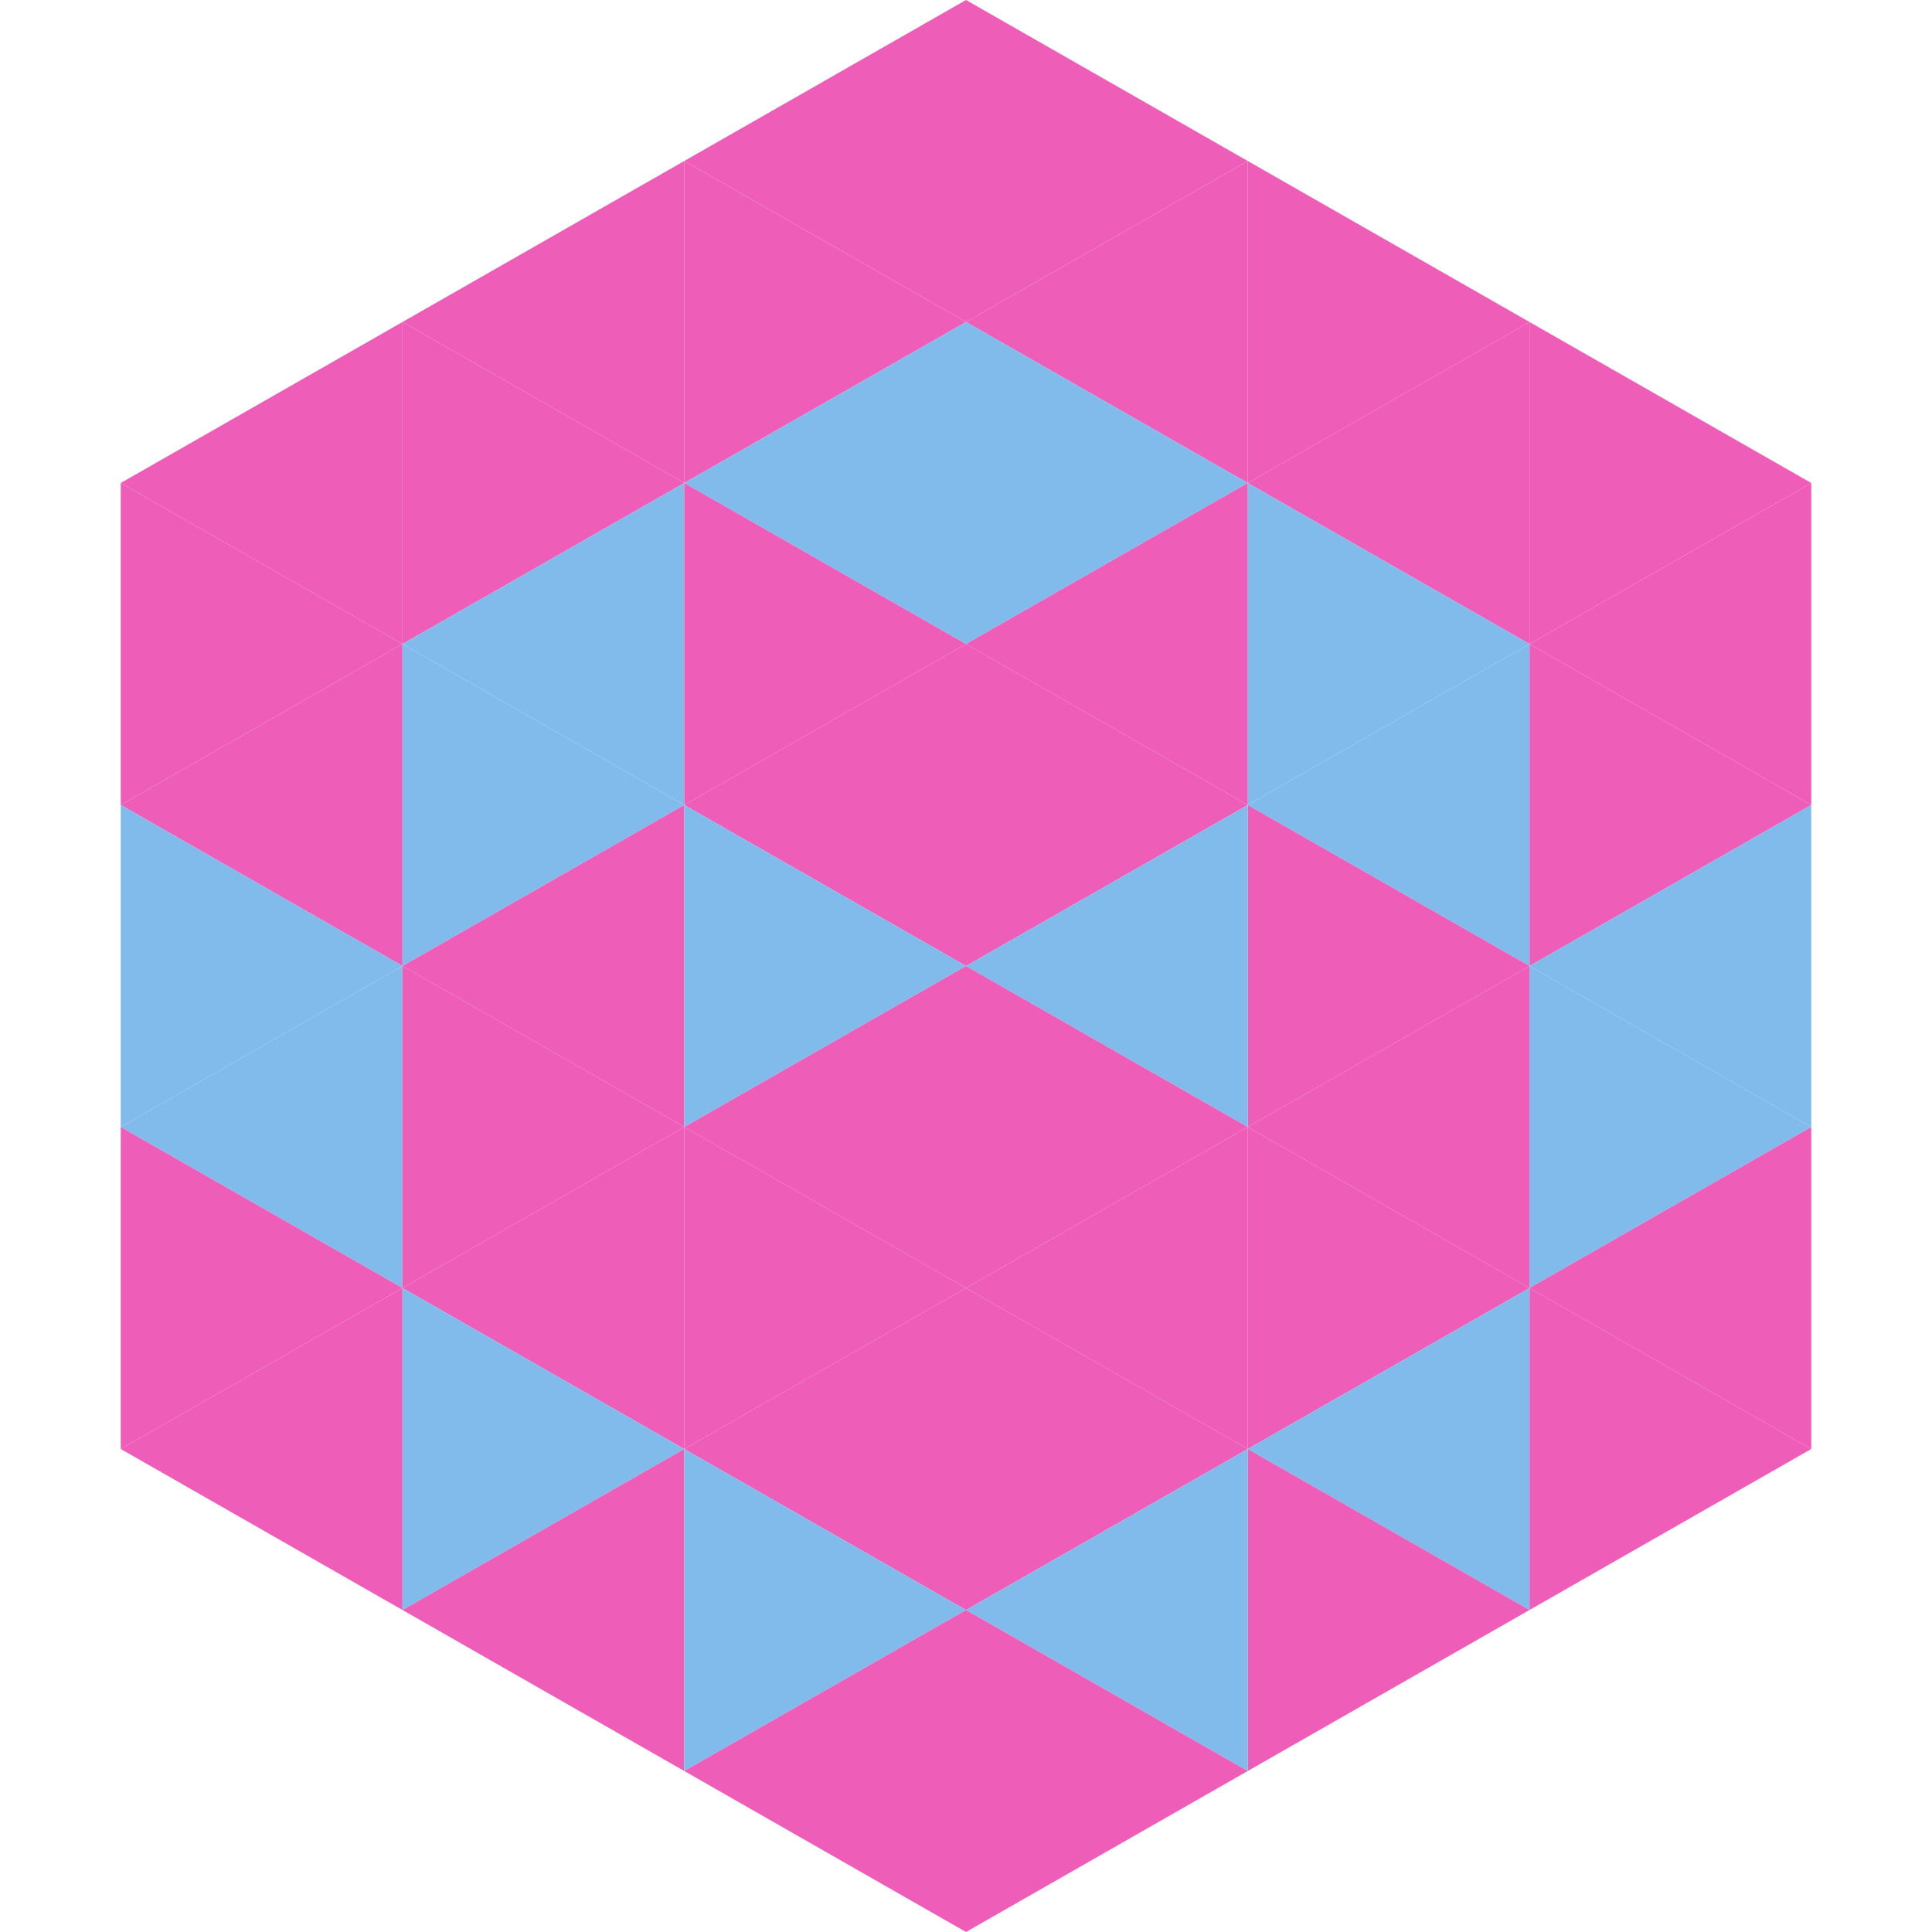 <?xml version="1.0"?>
<!-- Generated by SVGo -->
<svg width="240" height="240"
     xmlns="http://www.w3.org/2000/svg"
     xmlns:xlink="http://www.w3.org/1999/xlink">
<polygon points="50,40 15,60 50,80" style="fill:rgb(238,93,184)" />
<polygon points="190,40 225,60 190,80" style="fill:rgb(238,93,184)" />
<polygon points="15,60 50,80 15,100" style="fill:rgb(238,93,184)" />
<polygon points="225,60 190,80 225,100" style="fill:rgb(238,93,184)" />
<polygon points="50,80 15,100 50,120" style="fill:rgb(238,93,184)" />
<polygon points="190,80 225,100 190,120" style="fill:rgb(238,93,184)" />
<polygon points="15,100 50,120 15,140" style="fill:rgb(128,187,235)" />
<polygon points="225,100 190,120 225,140" style="fill:rgb(128,187,235)" />
<polygon points="50,120 15,140 50,160" style="fill:rgb(128,187,235)" />
<polygon points="190,120 225,140 190,160" style="fill:rgb(128,187,235)" />
<polygon points="15,140 50,160 15,180" style="fill:rgb(238,93,184)" />
<polygon points="225,140 190,160 225,180" style="fill:rgb(238,93,184)" />
<polygon points="50,160 15,180 50,200" style="fill:rgb(238,93,184)" />
<polygon points="190,160 225,180 190,200" style="fill:rgb(238,93,184)" />
<polygon points="15,180 50,200 15,220" style="fill:rgb(255,255,255); fill-opacity:0" />
<polygon points="225,180 190,200 225,220" style="fill:rgb(255,255,255); fill-opacity:0" />
<polygon points="50,0 85,20 50,40" style="fill:rgb(255,255,255); fill-opacity:0" />
<polygon points="190,0 155,20 190,40" style="fill:rgb(255,255,255); fill-opacity:0" />
<polygon points="85,20 50,40 85,60" style="fill:rgb(238,93,184)" />
<polygon points="155,20 190,40 155,60" style="fill:rgb(238,93,184)" />
<polygon points="50,40 85,60 50,80" style="fill:rgb(238,93,184)" />
<polygon points="190,40 155,60 190,80" style="fill:rgb(238,93,184)" />
<polygon points="85,60 50,80 85,100" style="fill:rgb(128,187,235)" />
<polygon points="155,60 190,80 155,100" style="fill:rgb(128,187,235)" />
<polygon points="50,80 85,100 50,120" style="fill:rgb(128,187,235)" />
<polygon points="190,80 155,100 190,120" style="fill:rgb(128,187,235)" />
<polygon points="85,100 50,120 85,140" style="fill:rgb(238,93,184)" />
<polygon points="155,100 190,120 155,140" style="fill:rgb(238,93,184)" />
<polygon points="50,120 85,140 50,160" style="fill:rgb(238,93,184)" />
<polygon points="190,120 155,140 190,160" style="fill:rgb(238,93,184)" />
<polygon points="85,140 50,160 85,180" style="fill:rgb(238,93,184)" />
<polygon points="155,140 190,160 155,180" style="fill:rgb(238,93,184)" />
<polygon points="50,160 85,180 50,200" style="fill:rgb(128,187,235)" />
<polygon points="190,160 155,180 190,200" style="fill:rgb(128,187,235)" />
<polygon points="85,180 50,200 85,220" style="fill:rgb(238,93,184)" />
<polygon points="155,180 190,200 155,220" style="fill:rgb(238,93,184)" />
<polygon points="120,0 85,20 120,40" style="fill:rgb(238,93,184)" />
<polygon points="120,0 155,20 120,40" style="fill:rgb(238,93,184)" />
<polygon points="85,20 120,40 85,60" style="fill:rgb(238,93,184)" />
<polygon points="155,20 120,40 155,60" style="fill:rgb(238,93,184)" />
<polygon points="120,40 85,60 120,80" style="fill:rgb(128,187,235)" />
<polygon points="120,40 155,60 120,80" style="fill:rgb(128,187,235)" />
<polygon points="85,60 120,80 85,100" style="fill:rgb(238,93,184)" />
<polygon points="155,60 120,80 155,100" style="fill:rgb(238,93,184)" />
<polygon points="120,80 85,100 120,120" style="fill:rgb(238,93,184)" />
<polygon points="120,80 155,100 120,120" style="fill:rgb(238,93,184)" />
<polygon points="85,100 120,120 85,140" style="fill:rgb(128,187,235)" />
<polygon points="155,100 120,120 155,140" style="fill:rgb(128,187,235)" />
<polygon points="120,120 85,140 120,160" style="fill:rgb(238,93,184)" />
<polygon points="120,120 155,140 120,160" style="fill:rgb(238,93,184)" />
<polygon points="85,140 120,160 85,180" style="fill:rgb(238,93,184)" />
<polygon points="155,140 120,160 155,180" style="fill:rgb(238,93,184)" />
<polygon points="120,160 85,180 120,200" style="fill:rgb(238,93,184)" />
<polygon points="120,160 155,180 120,200" style="fill:rgb(238,93,184)" />
<polygon points="85,180 120,200 85,220" style="fill:rgb(128,187,235)" />
<polygon points="155,180 120,200 155,220" style="fill:rgb(128,187,235)" />
<polygon points="120,200 85,220 120,240" style="fill:rgb(238,93,184)" />
<polygon points="120,200 155,220 120,240" style="fill:rgb(238,93,184)" />
<polygon points="85,220 120,240 85,260" style="fill:rgb(255,255,255); fill-opacity:0" />
<polygon points="155,220 120,240 155,260" style="fill:rgb(255,255,255); fill-opacity:0" />
</svg>
